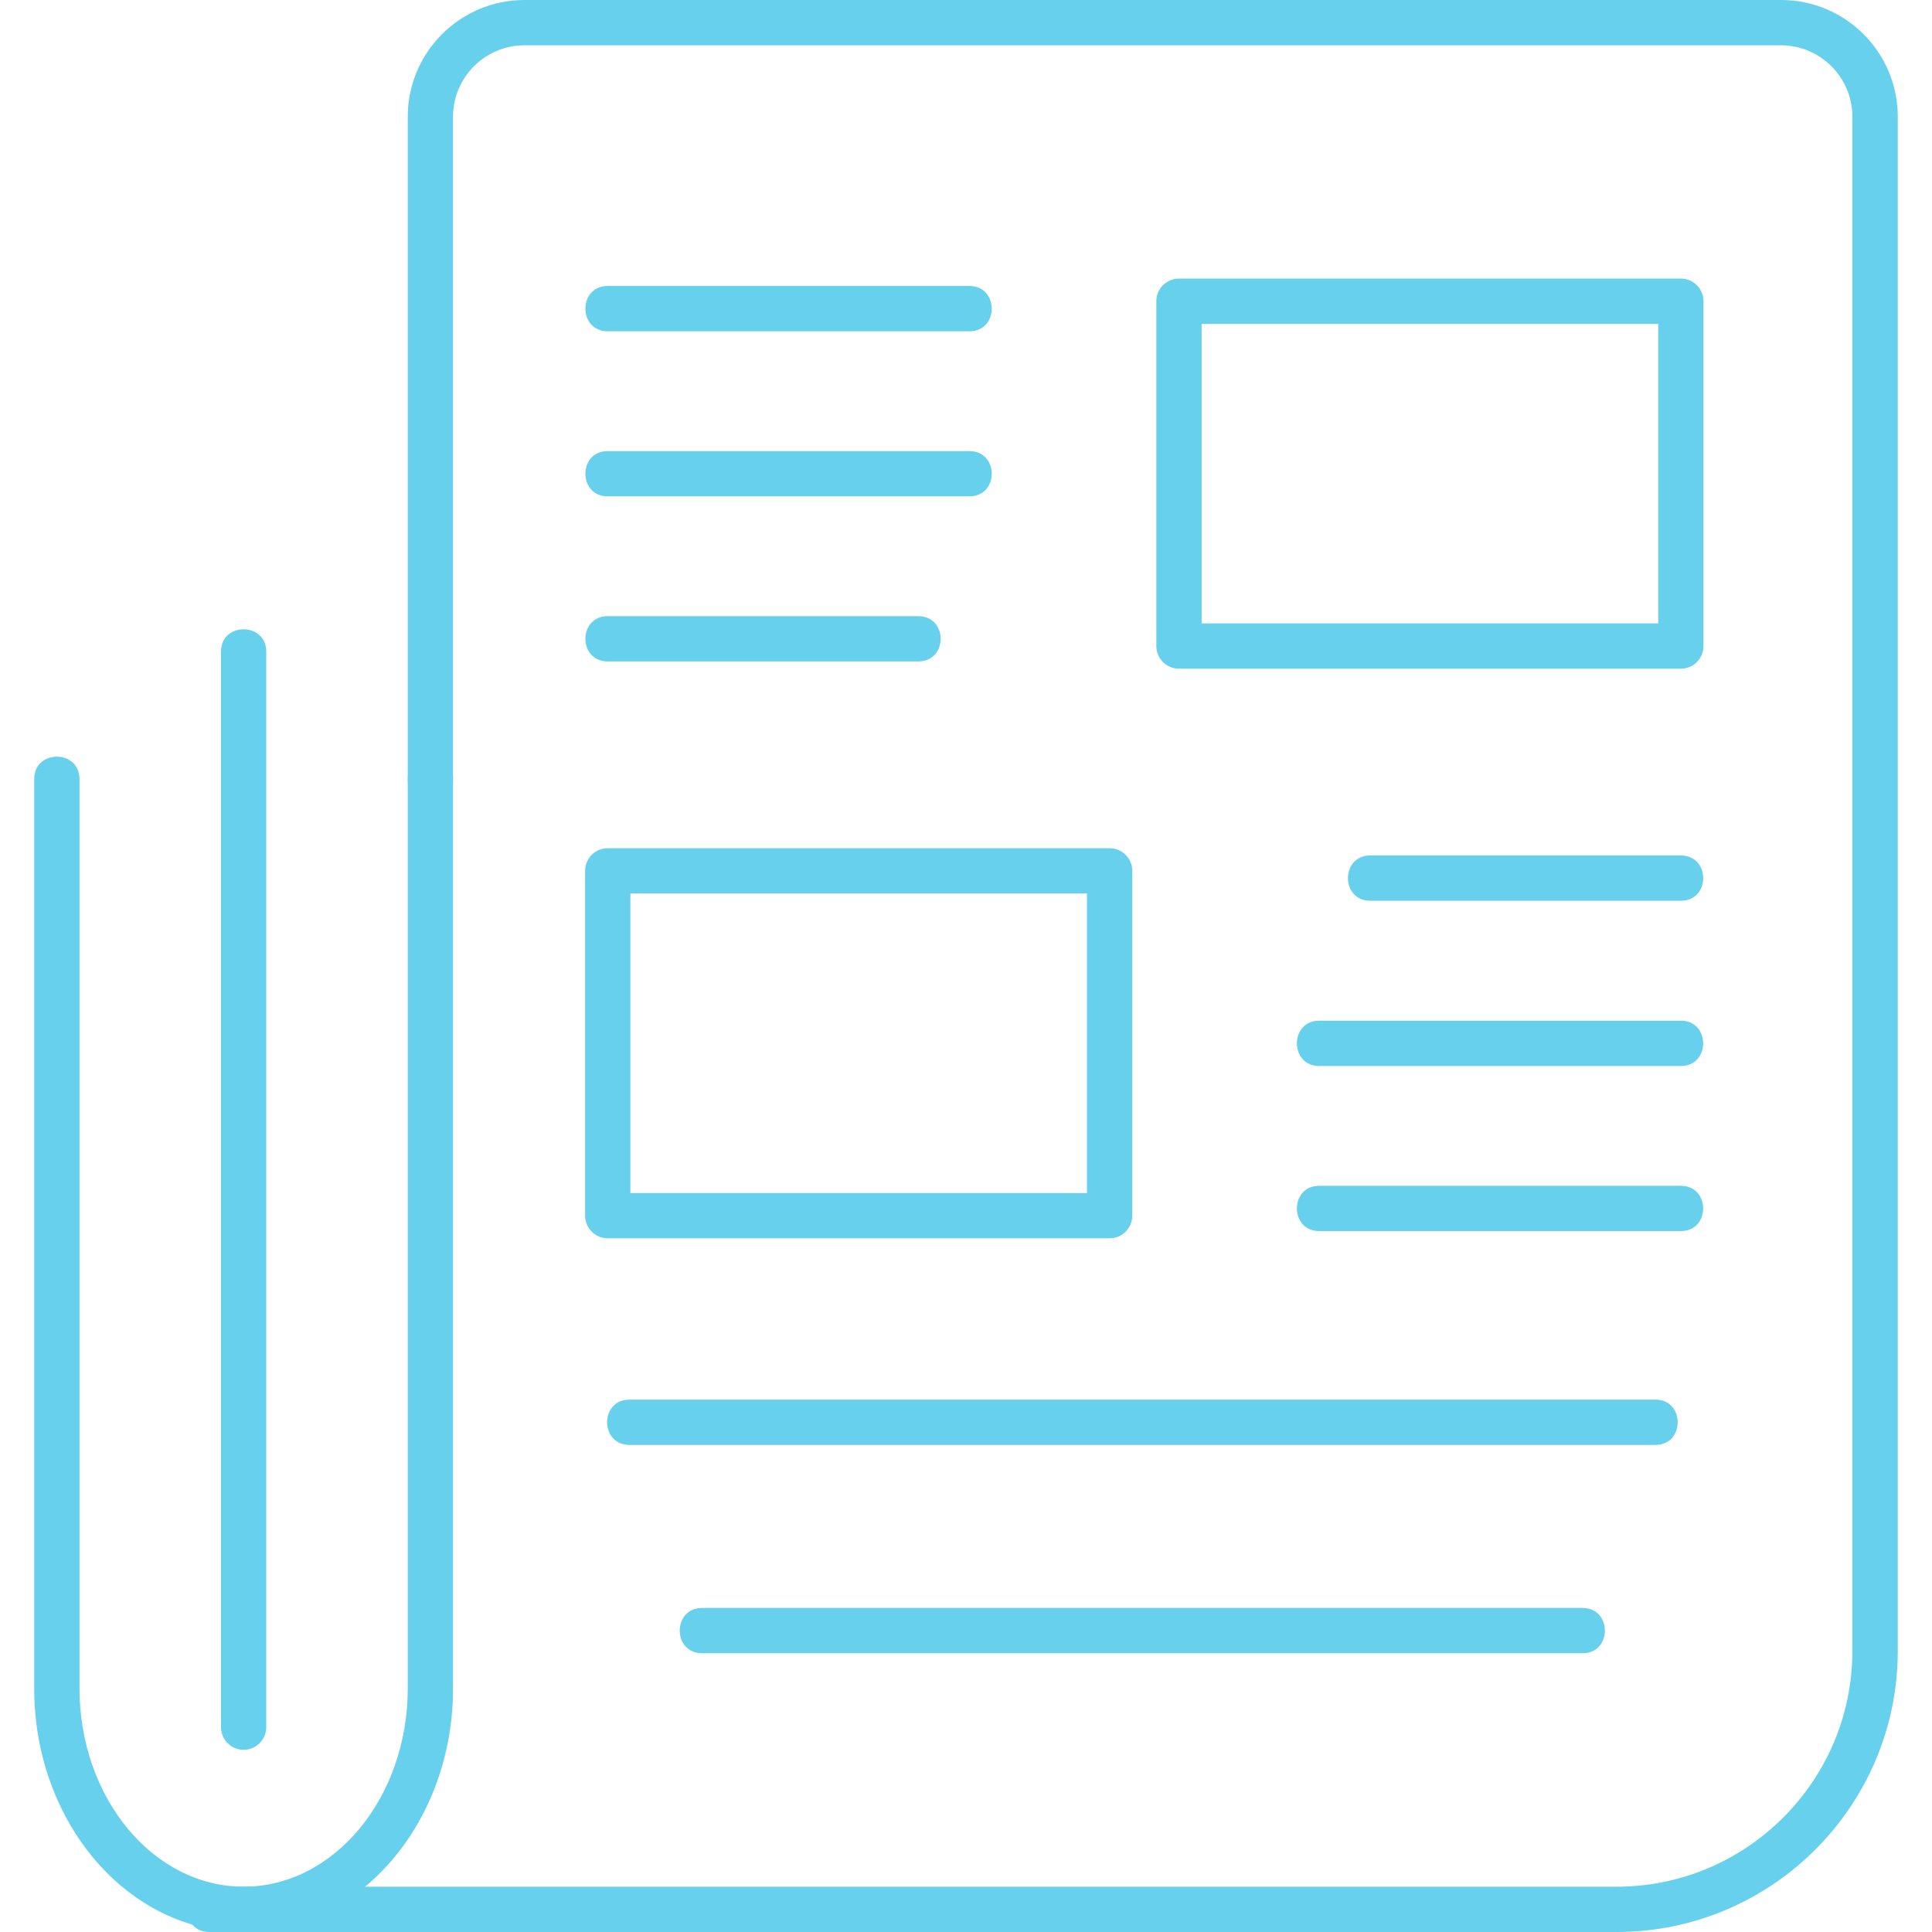<svg width="70" height="70" viewBox="0 0 70 70" fill="none" xmlns="http://www.w3.org/2000/svg">
<g clip-path="url(#clip0_2_3)">
<path fill-rule="evenodd" clip-rule="evenodd" d="M58.57 70H7.585C6.505 70 6.505 68.359 7.585 68.359H58.57C63.281 68.359 67.115 64.526 67.115 59.815V4.227C67.115 2.803 65.953 1.641 64.528 1.641H19.001C17.576 1.641 16.414 2.803 16.414 4.227V28.227C16.414 29.308 14.774 29.308 14.774 28.227V4.227C14.774 1.897 16.671 0 19.001 0H64.533C66.864 0 68.76 1.897 68.76 4.227V59.815C68.76 65.431 64.192 70 58.569 70H58.57Z" fill="#66D0ED"/>
<path fill-rule="evenodd" clip-rule="evenodd" d="M8.827 70C4.64 70 1.239 66.041 1.239 61.17V28.227C1.239 27.145 2.88 27.145 2.88 28.227V61.17C2.88 65.135 5.551 68.359 8.827 68.359C12.102 68.359 14.774 65.135 14.774 61.17V28.227C14.774 27.145 16.415 27.145 16.415 28.227V61.17C16.415 66.041 13.008 70 8.827 70Z" fill="#66D0ED"/>
<path fill-rule="evenodd" clip-rule="evenodd" d="M8.827 63.398C8.371 63.398 8.007 63.027 8.007 62.577V23.612C8.007 22.531 9.647 22.531 9.647 23.612V62.577C9.647 63.033 9.277 63.398 8.827 63.398Z" fill="#66D0ED"/>
<path fill-rule="evenodd" clip-rule="evenodd" d="M60.9 24.228H42.716C42.266 24.228 41.896 23.863 41.896 23.407V10.915C41.896 10.459 42.266 10.094 42.716 10.094H60.9C61.35 10.094 61.72 10.459 61.72 10.915V23.407C61.72 23.863 61.355 24.228 60.9 24.228ZM43.537 22.587H60.08V11.735H43.537V22.587Z" fill="#66D0ED"/>
<path fill-rule="evenodd" clip-rule="evenodd" d="M35.122 12.003H22.02C20.939 12.003 20.939 10.362 22.02 10.362H35.122C36.2 10.362 36.206 12.003 35.122 12.003Z" fill="#66D0ED"/>
<path fill-rule="evenodd" clip-rule="evenodd" d="M35.122 17.984H22.02C20.939 17.984 20.939 16.344 22.02 16.344H35.122C36.2 16.344 36.206 17.984 35.122 17.984Z" fill="#66D0ED"/>
<path fill-rule="evenodd" clip-rule="evenodd" d="M33.271 23.965H22.02C20.939 23.965 20.939 22.325 22.02 22.325H33.271C34.352 22.325 34.352 23.965 33.271 23.965Z" fill="#66D0ED"/>
<path fill-rule="evenodd" clip-rule="evenodd" d="M40.204 44.866H22.02C21.564 44.866 21.2 44.496 21.2 44.046V31.553C21.2 31.098 21.564 30.733 22.02 30.733H40.204C40.654 30.733 41.024 31.098 41.024 31.553V44.046C41.024 44.496 40.659 44.866 40.204 44.866ZM22.84 43.226H39.383V32.374H22.84V43.226Z" fill="#66D0ED"/>
<path fill-rule="evenodd" clip-rule="evenodd" d="M60.9 44.604H47.798C46.719 44.604 46.719 42.964 47.798 42.964H60.9C61.976 42.964 61.982 44.604 60.9 44.604Z" fill="#66D0ED"/>
<path fill-rule="evenodd" clip-rule="evenodd" d="M60.9 38.623H47.798C46.719 38.623 46.719 36.982 47.798 36.982H60.9C61.976 36.982 61.982 38.623 60.9 38.623Z" fill="#66D0ED"/>
<path fill-rule="evenodd" clip-rule="evenodd" d="M60.9 32.636H49.649C48.569 32.636 48.569 30.995 49.649 30.995H60.9C61.977 30.995 61.984 32.636 60.9 32.636Z" fill="#66D0ED"/>
<path fill-rule="evenodd" clip-rule="evenodd" d="M59.977 52.352H22.807C21.727 52.352 21.727 50.711 22.807 50.711H59.977C61.056 50.711 61.056 52.352 59.977 52.352Z" fill="#66D0ED"/>
<path fill-rule="evenodd" clip-rule="evenodd" d="M57.339 59.9H25.438C24.358 59.9 24.358 58.259 25.438 58.259H57.339C58.415 58.259 58.422 59.9 57.339 59.9Z" fill="#66D0ED"/>
</g>
<defs>
<clipPath id="clip0_2_3">
<rect width="70" height="70" fill="white"/>
</clipPath>
</defs>
</svg>
